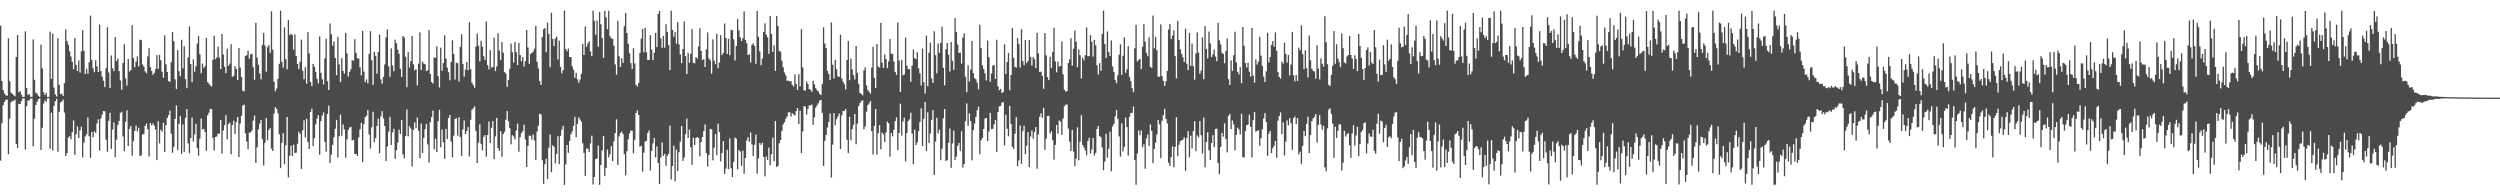 <svg xmlns="http://www.w3.org/2000/svg" width="1920" height="150"><path d="M0 19.729h1v103.622H0zM1 62.224h1v32.446H1zM2 69.176h1v11.559H2zM3 71.783h1v6.526H3zM4 73.163h1v3.437H4zM5 73.561h1v2.995H5zM6 29.457h1v88.997H6zM7 62.357h1v28.697H7zM8 71.096h1v7.474H8zM9 72.125h1v5.492H9zM10 73.082h1v4.367H10zM11 73.935h1v2.559H11zM12 43.741h1v66.953H12zM13 26.896h1v86.812H13zM14 70.800h1v8.995H14zM15 70.059h1v9.910H15zM16 72.832h1v4.697H16zM17 74.428h1v1.149H17zM18 74.414h1v1.235H18zM19 24.077h1v90.807H19zM20 67.632h1v13.985H20zM21 72.785h1v4.490H21zM22 72.316h1v4.815H22zM23 74.349h1v1.304H23zM24 74.353h1v1.204H24zM25 30.238h1v82.102H25zM26 61.263h1v29.915H26zM27 71.074h1v9.554H27zM28 71.868h1v6.348H28zM29 73.500h1v2.841H29zM30 74.447h1v1.060H30zM31 34.302h1v80.794H31zM32 52.553h1v45.565H32zM33 70.862h1v8.728H33zM34 73.015h1v4.109H34zM35 71.485h1v6.687H35zM36 74.426h1v1.112H36zM37 74.432h1v1.044H37zM38 24.335h1v89.889H38zM39 60.462h1v26.052H39zM40 25.707h1v89.865H40zM41 67.302h1v13.935H41zM42 72.555h1v5.185H42zM43 74.129h1v1.801H43zM44 29.374h1v87.159H44zM45 65.207h1v20.601H45zM46 72.329h1v6.368H46zM47 71.940h1v6.029H47zM48 73.709h1v2.799H48zM49 63.902h1v22.558H49zM50 22.494h1v97.354H50zM51 31.614h1v86.013H51zM52 34.332h1v71.351H52zM53 39.334h1v65.329H53zM54 43.408h1v63.593H54zM55 47.387h1v54.137H55zM56 53.108h1v39.433H56zM57 29.167h1v89.730H57zM58 49.752h1v53.347H58zM59 54.596h1v42.476H59zM60 46.425h1v59.549H60zM61 55.763h1v44.401H61zM62 39.412h1v57.935H62zM63 23.251h1v97.671H63zM64 38.957h1v70.673H64zM65 56.874h1v47.936H65zM66 52.789h1v50.326H66zM67 56.579h1v33.584H67zM68 47.837h1v56.789H68zM69 11.996h1v109.179H69zM70 46.102h1v55.219H70zM71 52.432h1v53.004H71zM72 55.425h1v45.382H72zM73 46.245h1v55.861H73zM74 50.948h1v43.872H74zM75 55.299h1v36.364H75zM76 18.899h1v96.736H76zM77 54.581h1v36.458H77zM78 58.808h1v29.149H78zM79 61.931h1v23.321H79zM80 66.863h1v18.593H80zM81 52.397h1v54.951H81zM82 20.872h1v95.724H82zM83 55.646h1v37.130H83zM84 67.598h1v19.024H84zM85 42.622h1v71.762H85zM86 52.429h1v47.086H86zM87 54.655h1v39.373H87zM88 28.447h1v92.264H88zM89 46.913h1v60.405H89zM90 44.936h1v51.137H90zM91 54.626h1v38.236H91zM92 61.812h1v24.932H92zM93 68.926h1v16.922H93zM94 48.356h1v56.424H94zM95 33.967h1v82.150H95zM96 60.208h1v33.335H96zM97 65.714h1v19.001H97zM98 45.353h1v66.772H98zM99 54.895h1v43.949H99zM100 53.771h1v42.921H100zM101 19.324h1v100.236H101zM102 44.515h1v63.951H102zM103 51.577h1v48.964H103zM104 47.321h1v49.070H104zM105 43.321h1v57.596H105zM106 51.049h1v46.990H106zM107 30.505h1v89.295H107zM108 30.849h1v88.429H108zM109 49.561h1v53.760H109zM110 51.093h1v51.678H110zM111 54.788h1v41.857H111zM112 56.223h1v38.722H112zM113 43.371h1v55.909H113zM114 37.017h1v83.184H114zM115 51.560h1v42.951H115zM116 54.458h1v41.746H116zM117 57.450h1v37.310H117zM118 55.973h1v40.553H118zM119 53.117h1v46.330H119zM120 42.351h1v80.580H120zM121 52.805h1v40.319H121zM122 42.155h1v67.975H122zM123 46.214h1v53.478H123zM124 55.070h1v46.120H124zM125 59.654h1v34.537H125zM126 27.049h1v89.633H126zM127 49.403h1v46.631H127zM128 55.295h1v35.224H128zM129 62.205h1v26.282H129zM130 62.909h1v22.091H130zM131 47.794h1v54.855H131zM132 24.684h1v92.668H132zM133 31.640h1v81.159H133zM134 60.966h1v30.278H134zM135 68.384h1v12.597H135zM136 38.460h1v76.818H136zM137 54.732h1v40.552H137zM138 58.513h1v30.678H138zM139 30.577h1v87.579H139zM140 52.534h1v43.076H140zM141 35.579h1v81.020H141zM142 60.826h1v29.673H142zM143 67.716h1v16.025H143zM144 44.071h1v66.062H144zM145 20.275h1v97.452H145zM146 49.268h1v56.838H146zM147 63.087h1v27.219H147zM148 45.622h1v63.198H148zM149 55.050h1v48.273H149zM150 50.851h1v44.228H150zM151 33.443h1v80.272H151zM152 27.764h1v91.780H152zM153 41.666h1v64.904H153zM154 56.284h1v34.680H154zM155 48.753h1v50.743H155zM156 52.230h1v46.665H156zM157 50.647h1v50.741H157zM158 29.101h1v86.698H158zM159 63.023h1v25.545H159zM160 64.290h1v22.294H160zM161 65.566h1v17.971H161zM162 66.500h1v17.319H162zM163 45.987h1v59.902H163zM164 27.380h1v88.281H164zM165 45.440h1v59.701H165zM166 44.150h1v60.639H166zM167 35.802h1v66.823H167zM168 44.200h1v58.442H168zM169 52.969h1v39.088H169zM170 26.095h1v91.796H170zM171 41.896h1v58.366H171zM172 51.209h1v44.836H172zM173 56.197h1v32.222H173zM174 37.484h1v69.485H174zM175 50.562h1v44.651H175zM176 48.864h1v45.259H176zM177 33.935h1v84.566H177zM178 58.995h1v36.886H178zM179 58.140h1v34.533H179zM180 50.813h1v52.010H180zM181 52.931h1v40.892H181zM182 61.420h1v28.468H182zM183 36.916h1v83.702H183zM184 51.926h1v42.931H184zM185 59.114h1v29.756H185zM186 69.650h1v11.404H186zM187 70.209h1v10.147H187zM188 42.980h1v59.441H188zM189 42.374h1v66.370H189zM190 38.783h1v75.805H190zM191 45.103h1v56.750H191zM192 41.810h1v59.927H192zM193 41.235h1v59.007H193zM194 51.624h1v41.071H194zM195 61.169h1v27.509H195zM196 17.575h1v107.487H196zM197 44.165h1v68.939H197zM198 49.826h1v49.446H198zM199 56.462h1v38.396H199zM200 60.952h1v31.129H200zM201 34.439h1v72.514H201zM202 25.272h1v101.820H202zM203 34.962h1v74.750H203zM204 55.021h1v35.671H204zM205 36.262h1v71.533H205zM206 34.655h1v65.222H206zM207 40.625h1v57.674H207zM208 8.671h1v105.567H208zM209 38.027h1v77.951H209zM210 62.767h1v24.488H210zM211 70.071h1v12.202H211zM212 67.927h1v15.796H212zM213 60.508h1v26.456H213zM214 49.005h1v54.183H214zM215 8.175h1v120.954H215zM216 47.529h1v62.206H216zM217 51.987h1v50.278H217zM218 21.110h1v104.987H218zM219 45.433h1v66.156H219zM220 53.237h1v36.575H220zM221 15.349h1v120.870H221zM222 26.943h1v92.696H222zM223 25.887h1v85.965H223zM224 26.923h1v92.773H224zM225 38.137h1v73.002H225zM226 26.409h1v91.095H226zM227 42.990h1v74.244H227zM228 49.112h1v61.261H228zM229 53.094h1v48.091H229zM230 47.428h1v55.346H230zM231 30.398h1v99.402H231zM232 54.444h1v45.617H232zM233 60.874h1v31.535H233zM234 51.647h1v53.880H234zM235 64.246h1v27.007H235zM236 24.663h1v84.324H236zM237 41.032h1v73.344H237zM238 62.951h1v23.068H238zM239 66.129h1v17.362H239zM240 49.040h1v63.152H240zM241 51.192h1v54.958H241zM242 55.123h1v40.441H242zM243 60.507h1v30.562H243zM244 64.073h1v24.428H244zM245 27.962h1v90.812H245zM246 55.927h1v37.144H246zM247 60.943h1v27.843H247zM248 64.711h1v21.656H248zM249 44.832h1v64.059H249zM250 29.680h1v86.764H250zM251 62.361h1v25.090H251zM252 69.140h1v11.973H252zM253 18.026h1v107.127H253zM254 26.332h1v92.416H254zM255 34.997h1v76.189H255zM256 31.801h1v73.601H256zM257 44.519h1v54.373H257zM258 57.723h1v34.319H258zM259 28.254h1v92.660H259zM260 49.467h1v55.174H260zM261 63.040h1v25.040H261zM262 44.721h1v59.586H262zM263 54.547h1v41.016H263zM264 56.683h1v42.696H264zM265 25.215h1v95.926H265zM266 40.983h1v66.074H266zM267 58.760h1v41.003H267zM268 55.203h1v42.701H268zM269 53.069h1v44.354H269zM270 46.100h1v61.845H270zM271 46.711h1v60.581H271zM272 30.113h1v88.099H272zM273 40.615h1v77.621H273zM274 44.870h1v74.873H274zM275 44.830h1v60.783H275zM276 51.685h1v47.676H276zM277 57.784h1v36.560H277zM278 23.718h1v100.758H278zM279 55.008h1v40.338H279zM280 63.070h1v26.941H280zM281 60.986h1v27.954H281zM282 64.060h1v20.451H282zM283 41.394h1v61.922H283zM284 23.921h1v90.117H284zM285 46.327h1v51.485H285zM286 65.153h1v20.672H286zM287 39.821h1v69.439H287zM288 42.906h1v63.116H288zM289 56.596h1v40.181H289zM290 39.931h1v51.197H290zM291 26.575h1v91.173H291zM292 60.979h1v28.390H292zM293 64.204h1v21.157H293zM294 59.088h1v31.760H294zM295 49.442h1v47.293H295zM296 28.636h1v95.043H296zM297 22.505h1v90.031H297zM298 51.016h1v50.036H298zM299 59.007h1v30.757H299zM300 37.105h1v74.264H300zM301 50.253h1v51.361H301zM302 54.702h1v44.176H302zM303 30.426h1v91.562H303zM304 33.280h1v82.028H304zM305 38.158h1v71.357H305zM306 41.436h1v58.048H306zM307 52.828h1v50.073H307zM308 59.148h1v32.930H308zM309 27.664h1v90.917H309zM310 28.915h1v92.687H310zM311 43.560h1v61.003H311zM312 67.035h1v17.048H312zM313 40.045h1v64.673H313zM314 51.799h1v45.174H314zM315 46.894h1v51.840H315zM316 27.723h1v100.127H316zM317 49.374h1v50.479H317zM318 54.054h1v40.019H318zM319 53.103h1v45.306H319zM320 65.607h1v24.635H320zM321 48.808h1v51.704H321zM322 24.850h1v96.576H322zM323 53.830h1v41.104H323zM324 47.245h1v70.328H324zM325 48.870h1v57.071H325zM326 49.375h1v49.875H326zM327 54.649h1v40.389H327zM328 53.892h1v57.044H328zM329 23.113h1v101.790H329zM330 56.818h1v37.019H330zM331 62.987h1v26.959H331zM332 64.125h1v20.831H332zM333 44.084h1v70.677H333zM334 44.447h1v62.125H334zM335 35.568h1v81.129H335zM336 58.522h1v34.489H336zM337 67.183h1v17.122H337zM338 36.620h1v76.519H338zM339 54.316h1v45.215H339zM340 48.457h1v60.734H340zM341 26.959h1v94.991H341zM342 45.065h1v53.832H342zM343 51.924h1v54.973H343zM344 55.418h1v35.217H344zM345 61.718h1v26.545H345zM346 47.654h1v61.070H346zM347 30.979h1v89.903H347zM348 41.427h1v62.775H348zM349 61.073h1v30.265H349zM350 48.159h1v42.633H350zM351 48.544h1v55.773H351zM352 62.532h1v27.507H352zM353 35.928h1v69.397H353zM354 26.260h1v93.475H354zM355 49.086h1v50.320H355zM356 58.815h1v33.679H356zM357 53.515h1v49.408H357zM358 47.742h1v52.951H358zM359 53.927h1v43.659H359zM360 17.046h1v103.188H360zM361 53.169h1v38.845H361zM362 63.496h1v20.797H362zM363 65.392h1v17.770H363zM364 67.399h1v14.330H364zM365 35.916h1v64.575H365zM366 25.692h1v99.550H366zM367 35.072h1v74.529H367zM368 47.144h1v48.340H368zM369 31.277h1v79.176H369zM370 35.866h1v79.648H370zM371 43.174h1v61.866H371zM372 46.107h1v57.605H372zM373 16.455h1v103.913H373zM374 50.001h1v53.664H374zM375 53.274h1v40.026H375zM376 38.507h1v71.336H376zM377 51.814h1v46.273H377zM378 51.494h1v41.478H378zM379 28.923h1v93.356H379zM380 54.642h1v50.101H380zM381 51.063h1v39.482H381zM382 25.482h1v88.238H382zM383 38.814h1v77.089H383zM384 46.163h1v54.665H384zM385 32.295h1v88.201H385zM386 40.467h1v62.492H386zM387 55.362h1v45.801H387zM388 56.541h1v35.371H388zM389 66.703h1v18.610H389zM390 61.384h1v31.761H390zM391 52.829h1v45.558H391zM392 33.444h1v77.384H392zM393 40.125h1v63.640H393zM394 48.094h1v56.748H394zM395 32.301h1v74.755H395zM396 40.109h1v60.105H396zM397 49.985h1v44.988H397zM398 33.068h1v83.453H398zM399 42.312h1v63.087H399zM400 47.123h1v55.054H400zM401 43.849h1v56.897H401zM402 51.140h1v44.548H402zM403 46.986h1v60.105H403zM404 23.017h1v105.291H404zM405 36.476h1v75.630H405zM406 48.948h1v55.237H406zM407 41.302h1v62.995H407zM408 40.716h1v66.606H408zM409 39.529h1v63.695H409zM410 37.374h1v70.531H410zM411 19.823h1v102.940H411zM412 47.463h1v53.582H412zM413 52.598h1v44.023H413zM414 62.307h1v25.083H414zM415 65.281h1v22.646H415zM416 28.491h1v94.578H416zM417 22.471h1v118.679H417zM418 21.584h1v104.593H418zM419 40.087h1v81.860H419zM420 17.401h1v120.139H420zM421 26.053h1v87.419H421zM422 51.641h1v51.650H422zM423 9.813h1v122.440H423zM424 29.928h1v81.627H424zM425 35.384h1v77.358H425zM426 29.585h1v95.883H426zM427 28.169h1v90.007H427zM428 45.684h1v58.971H428zM429 31.174h1v94.843H429zM430 51.346h1v53.011H430zM431 56.342h1v43.174H431zM432 53.936h1v42.626H432zM433 8.092h1v133.959H433zM434 37.577h1v88.724H434zM435 39.429h1v71.856H435zM436 37.392h1v80.013H436zM437 43.823h1v64.549H437zM438 43.835h1v59.390H438zM439 51.002h1v49.914H439zM440 53.573h1v43.120H440zM441 59.728h1v29.965H441zM442 55.869h1v49.519H442zM443 60.956h1v34.197H443zM444 63.611h1v26.574H444zM445 61.069h1v30.729H445zM446 56.631h1v36.852H446zM447 33.821h1v76.134H447zM448 42.242h1v75.123H448zM449 20.334h1v114.735H449zM450 35.942h1v78.152H450zM451 33.347h1v80.852H451zM452 31.622h1v85.141H452zM453 39.568h1v70.529H453zM454 43.149h1v60.987H454zM455 8.187h1v133.485H455zM456 15.980h1v119.946H456zM457 26.726h1v95.433H457zM458 15.838h1v105.916H458zM459 35.899h1v75.889H459zM460 9.143h1v132.759H460zM461 18.611h1v108.040H461zM462 29.250h1v86.191H462zM463 44.450h1v59.988H463zM464 8.408h1v126.839H464zM465 13.326h1v115.746H465zM466 22.488h1v92.379H466zM467 8.317h1v112.585H467zM468 27.805h1v90.624H468zM469 29.439h1v82.842H469zM470 29.815h1v93.885H470zM471 35.139h1v73.387H471zM472 49.530h1v52.699H472zM473 57.363h1v34.350H473zM474 16.015h1v110.642H474zM475 43.232h1v61.503H475zM476 51.421h1v50.733H476zM477 44.687h1v56.344H477zM478 48.355h1v54.492H478zM479 20.048h1v98.445H479zM480 10.026h1v124.666H480zM481 25.291h1v90.873H481zM482 33.632h1v73.441H482zM483 40.900h1v61.546H483zM484 48.477h1v51.845H484zM485 52.940h1v47.449H485zM486 37.035h1v80.679H486zM487 48.710h1v58.654H487zM488 65.156h1v21.683H488zM489 66.512h1v18.261H489zM490 63.752h1v24.543H490zM491 40.582h1v72.104H491zM492 29.660h1v82.311H492zM493 22.190h1v109.675H493zM494 40.124h1v77.142H494zM495 21.442h1v87.258H495zM496 40.136h1v67.960H496zM497 46.069h1v56.066H497zM498 46.038h1v54.117H498zM499 26.968h1v103.978H499zM500 38.170h1v77.767H500zM501 46.190h1v63.955H501zM502 40.447h1v65.553H502zM503 25.260h1v95.551H503zM504 36.161h1v76.256H504zM505 10.715h1v114.449H505zM506 8.263h1v133.167H506zM507 29.423h1v91.560H507zM508 36.780h1v72.564H508zM509 27.592h1v92.134H509zM510 36.592h1v81.649H510zM511 18.661h1v108.737H511zM512 24.540h1v95.041H512zM513 34.562h1v83.568H513zM514 53.862h1v42.625H514zM515 8.184h1v129.656H515zM516 23.021h1v104.429H516zM517 28.145h1v83.699H517zM518 24.624h1v114.519H518zM519 33.542h1v81.348H519zM520 16.974h1v114.338H520zM521 34.094h1v82.782H521zM522 41.707h1v67.215H522zM523 48.502h1v48.212H523zM524 37.707h1v85.908H524zM525 16.459h1v104.530H525zM526 43.119h1v59.988H526zM527 56.869h1v34.243H527zM528 40.546h1v65.455H528zM529 48.158h1v51.407H529zM530 41.347h1v71.735H530zM531 22.394h1v104.218H531zM532 48.350h1v57.380H532zM533 48.650h1v62.685H533zM534 43.835h1v62.141H534zM535 44.949h1v60.267H535zM536 35.635h1v70.229H536zM537 21.693h1v98.416H537zM538 39.107h1v70.054H538zM539 46.047h1v59.162H539zM540 45.394h1v55.305H540zM541 51.499h1v44.080H541zM542 37.880h1v79.730H542zM543 24.956h1v102.957H543zM544 44.964h1v74.070H544zM545 46.264h1v52.746H545zM546 56.552h1v42.717H546zM547 30.283h1v92.831H547zM548 46.629h1v66.728H548zM549 49.290h1v53.677H549zM550 25.932h1v93.218H550zM551 52.431h1v42.486H551zM552 48.037h1v53.353H552zM553 27.025h1v96.947H553zM554 42.309h1v75.348H554zM555 40.608h1v67.780H555zM556 18.025h1v115.528H556zM557 29.140h1v100.405H557zM558 41.516h1v73.519H558zM559 29.850h1v99.981H559zM560 42.383h1v63.921H560zM561 22.886h1v106.268H561zM562 23.208h1v112.862H562zM563 30.205h1v94.057H563zM564 46.481h1v59.091H564zM565 35.346h1v71.276H565zM566 14.481h1v115.565H566zM567 23.339h1v91.943H567zM568 28.567h1v87.823H568zM569 31.582h1v95.729H569zM570 29.380h1v86.372H570zM571 8.741h1v124.640H571zM572 30.606h1v90.690H572zM573 33.182h1v74.729H573zM574 42.200h1v63.113H574zM575 41.742h1v67.153H575zM576 48.017h1v53.751H576zM577 34.423h1v76.479H577zM578 33.294h1v86.523H578zM579 35.343h1v75.854H579zM580 48.990h1v54.379H580zM581 8.322h1v125.039H581zM582 28.255h1v93.424H582zM583 39.461h1v70.306H583zM584 50.074h1v61.188H584zM585 44.952h1v64.706H585zM586 24.562h1v96.021H586zM587 17.921h1v117.538H587zM588 26.734h1v93.436H588zM589 28.682h1v94.120H589zM590 41.320h1v72.015H590zM591 12.319h1v114.688H591zM592 25.992h1v92.467H592zM593 39.887h1v65.801H593zM594 34.781h1v89.088H594zM595 54.459h1v38.398H595zM596 12.332h1v115.881H596zM597 20.090h1v107.354H597zM598 39.166h1v70.870H598zM599 39.741h1v67.806H599zM600 46.663h1v53.856H600zM601 51.638h1v43.887H601zM602 55.638h1v38.307H602zM603 57.875h1v33.327H603zM604 62.029h1v27.496H604zM605 61.948h1v24.353H605zM606 62.544h1v23.581H606zM607 62.230h1v27.248H607zM608 65.234h1v21.751H608zM609 66.536h1v21.297H609zM610 57.134h1v31.620H610zM611 64.475h1v20.826H611zM612 69.000h1v13.946H612zM613 56.906h1v38.297H613zM614 66.345h1v18.656H614zM615 22.395h1v95.140H615zM616 51.744h1v49.190H616zM617 69.348h1v12.201H617zM618 69.528h1v12.315H618zM619 62.554h1v25.454H619zM620 64.460h1v19.318H620zM621 68.428h1v12.498H621zM622 69.038h1v11.889H622zM623 70.550h1v9.752H623zM624 62.047h1v33.850H624zM625 64.785h1v25.364H625zM626 67.626h1v15.183H626zM627 69.256h1v11.751H627zM628 70.179h1v9.108H628zM629 72.029h1v5.263H629zM630 73.076h1v3.683H630zM631 64.597h1v22.076H631zM632 20.954h1v106.460H632zM633 33.496h1v74.633H633zM634 36.908h1v66.772H634zM635 54.422h1v43.489H635zM636 56.819h1v36.768H636zM637 61.467h1v25.654H637zM638 17.249h1v119.090H638zM639 49.687h1v61.417H639zM640 60.314h1v26.629H640zM641 45.928h1v50.202H641zM642 53.139h1v38.392H642zM643 58.681h1v30.873H643zM644 58.959h1v28.295H644zM645 26.684h1v87.788H645zM646 60.299h1v28.302H646zM647 62.783h1v22.497H647zM648 64.722h1v20.489H648zM649 68.781h1v14.973H649zM650 46.011h1v61.370H650zM651 31.389h1v86.285H651zM652 61.614h1v28.052H652zM653 45.030h1v62.686H653zM654 53.265h1v45.943H654zM655 57.800h1v38.061H655zM656 61.021h1v26.490H656zM657 35.331h1v75.440H657zM658 55.962h1v38.988H658zM659 64.486h1v16.855H659zM660 71.432h1v7.749H660zM661 72.154h1v5.591H661zM662 73.232h1v3.707H662zM663 54.087h1v45.307H663zM664 51.813h1v45.371H664zM665 65.653h1v20.127H665zM666 69.060h1v11.663H666zM667 70.562h1v8.916H667zM668 71.869h1v5.686H668zM669 51.976h1v48.706H669zM670 35.994h1v82.733H670zM671 59.728h1v36.977H671zM672 67.597h1v16.188H672zM673 33.845h1v85.061H673zM674 51.112h1v51.231H674zM675 51.936h1v44.242H675zM676 17.546h1v97.140H676zM677 48.107h1v53.602H677zM678 52.155h1v51.050H678zM679 41.844h1v67.204H679zM680 45.428h1v56.336H680zM681 52.398h1v40.989H681zM682 47.143h1v47.554H682zM683 29.959h1v90.351H683zM684 41.148h1v61.020H684zM685 41.436h1v63.313H685zM686 47.255h1v52.511H686zM687 55.180h1v37.849H687zM688 57.565h1v32.524H688zM689 17.296h1v98.003H689zM690 46.597h1v55.493H690zM691 70.642h1v8.901H691zM692 45.967h1v58.135H692zM693 57.852h1v35.413H693zM694 57.231h1v33.241H694zM695 28.853h1v95.103H695zM696 50.394h1v51.746H696zM697 53.096h1v39.974H697zM698 53.200h1v38.556H698zM699 62.813h1v23.788H699zM700 50.412h1v52.141H700zM701 37.968h1v88.137H701zM702 44.682h1v54.915H702zM703 45.455h1v65.936H703zM704 40.142h1v69.250H704zM705 52.453h1v48.335H705zM706 56.320h1v37.323H706zM707 65.614h1v17.568H707zM708 37.368h1v74.894H708zM709 63.133h1v27.933H709zM710 71.858h1v6.444H710zM711 27.403h1v88.579H711zM712 66.203h1v20.083H712zM713 40.490h1v69.390H713zM714 32.778h1v69.757H714zM715 60.173h1v31.853H715zM716 63.627h1v20.937H716zM717 24.013h1v110.396H717zM718 42.409h1v66.239H718zM719 56.247h1v34.163H719zM720 33.469h1v69.047H720zM721 40.545h1v59.056H721zM722 32.991h1v90.043H722zM723 20.491h1v93.734H723zM724 52.050h1v38.834H724zM725 65.531h1v18.245H725zM726 37.778h1v85.837H726zM727 32.975h1v90.073H727zM728 42.101h1v67.496H728zM729 54.862h1v43.877H729zM730 32.314h1v96.621H730zM731 46.754h1v63.426H731zM732 53.663h1v46.633H732zM733 13.877h1v109.110H733zM734 24.463h1v95.778H734zM735 34.195h1v77.900H735zM736 40.680h1v69.166H736zM737 40.410h1v75.580H737zM738 48.834h1v51.970H738zM739 28.834h1v99.763H739zM740 25.618h1v100.311H740zM741 58.952h1v34.068H741zM742 70.810h1v8.620H742zM743 50.197h1v46.546H743zM744 62.566h1v24.543H744zM745 53.409h1v39.532H745zM746 31.450h1v91.744H746zM747 56.086h1v43.960H747zM748 60.046h1v34.859H748zM749 60.895h1v28.934H749zM750 63.419h1v21.206H750zM751 68.626h1v13.332H751zM752 18.920h1v99.481H752zM753 36.974h1v70.815H753zM754 50.185h1v55.802H754zM755 52.995h1v46.016H755zM756 56.374h1v34.699H756zM757 61.782h1v28.753H757zM758 31.171h1v77.175H758zM759 43.983h1v57.035H759zM760 62.813h1v23.851H760zM761 56.464h1v42.724H761zM762 50.271h1v48.665H762zM763 50.019h1v45.451H763zM764 60.555h1v31.560H764zM765 30.523h1v86.136H765zM766 66.293h1v19.741H766zM767 69.271h1v12.386H767zM768 68.248h1v13.088H768zM769 71.469h1v7.344H769zM770 70.624h1v7.878H770zM771 34.039h1v77.629H771zM772 56.902h1v31.276H772zM773 47.598h1v51.199H773zM774 40.681h1v64.028H774zM775 69.252h1v12.069H775zM776 57.584h1v37.666H776zM777 21.582h1v91.103H777zM778 44.412h1v69.843H778zM779 51.371h1v51.353H779zM780 51.968h1v38.005H780zM781 29.259h1v98.263H781zM782 33.740h1v89.498H782zM783 51.855h1v44.526H783zM784 22.436h1v103.427H784zM785 46.885h1v53.876H785zM786 50.096h1v46.528H786zM787 30.700h1v87.784H787zM788 48.482h1v63.383H788zM789 46.818h1v54.675H789zM790 30.801h1v97.557H790zM791 43.617h1v61.268H791zM792 50.444h1v49.815H792zM793 43.923h1v62.568H793zM794 45.536h1v55.941H794zM795 52.229h1v45.366H795zM796 25.253h1v104.317H796zM797 41.035h1v62.276H797zM798 55.250h1v34.403H798zM799 55.039h1v31.970H799zM800 58.282h1v32.227H800zM801 68.181h1v14.614H801zM802 25.376h1v89.668H802zM803 42.501h1v64.052H803zM804 59.259h1v29.783H804zM805 61.561h1v27.305H805zM806 43.597h1v58.972H806zM807 52.144h1v48.700H807zM808 39.996h1v67.661H808zM809 21.245h1v101.400H809zM810 47.141h1v64.112H810zM811 55.475h1v40.499H811zM812 47.301h1v55.431H812zM813 51.095h1v41.490H813zM814 50.712h1v42.723H814zM815 31.900h1v71.752H815zM816 57.078h1v34.003H816zM817 69.082h1v12.534H817zM818 70.344h1v9.965H818zM819 69.924h1v10.336H819zM820 48.417h1v50.270H820zM821 45.579h1v63.243H821zM822 29.320h1v86.664H822zM823 50.354h1v49.312H823zM824 37.435h1v78.888H824zM825 23.465h1v104.129H825zM826 32.101h1v89.687H826zM827 51.536h1v46.239H827zM828 37.943h1v85.159H828zM829 42.373h1v66.517H829zM830 60.138h1v28.306H830zM831 44.313h1v66.977H831zM832 46.388h1v66.793H832zM833 42.428h1v73.107H833zM834 20.990h1v98.246H834zM835 43.211h1v65.122H835zM836 43.061h1v62.710H836zM837 27.027h1v90.918H837zM838 32.127h1v82.704H838zM839 43.541h1v62.461H839zM840 30.619h1v88.850H840zM841 34.696h1v82.776H841zM842 50.107h1v48.961H842zM843 57.204h1v39.579H843zM844 48.474h1v55.970H844zM845 54.390h1v50.976H845zM846 26.036h1v87.209H846zM847 8.187h1v122.596H847zM848 33.852h1v90.268H848zM849 44.520h1v58.233H849zM850 24.156h1v96.885H850zM851 39.863h1v74.437H851zM852 42.985h1v58.195H852zM853 31.003h1v100.507H853zM854 50.979h1v46.100H854zM855 55.265h1v39.873H855zM856 61.438h1v27.951H856zM857 63.884h1v20.694H857zM858 57.736h1v33.612H858zM859 41.990h1v62.752H859zM860 34.008h1v86.296H860zM861 57.504h1v37.229H861zM862 42.791h1v73.545H862zM863 28.684h1v84.038H863zM864 55.863h1v34.483H864zM865 53.262h1v44.354H865zM866 35.465h1v84.044H866zM867 59.023h1v30.676H867zM868 62.287h1v24.547H868zM869 67.672h1v19.034H869zM870 70.810h1v11.009H870zM871 37.127h1v85.735H871zM872 19.119h1v122.744H872zM873 47.282h1v70.596H873zM874 45.933h1v54.375H874zM875 45.251h1v58.538H875zM876 53.091h1v47.080H876zM877 35.886h1v77.251H877zM878 18.460h1v92.406H878zM879 31.944h1v97.668H879zM880 40.556h1v65.720H880zM881 43.219h1v60.022H881zM882 28.607h1v83.435H882zM883 51.370h1v44.296H883zM884 52.132h1v48.301H884zM885 11.908h1v113.365H885zM886 37.108h1v77.282H886zM887 28.325h1v81.242H887zM888 38.661h1v64.725H888zM889 58.934h1v33.184H889zM890 58.891h1v36.651H890zM891 18.721h1v102.790H891zM892 58.432h1v34.323H892zM893 62.174h1v26.271H893zM894 65.904h1v17.709H894zM895 62.402h1v29.004H895zM896 54.491h1v40.300H896zM897 22.697h1v102.243H897zM898 18.321h1v109.133H898zM899 30.054h1v90.560H899zM900 27.313h1v84.999H900zM901 23.353h1v105.101H901zM902 43.091h1v69.697H902zM903 60.247h1v29.761H903zM904 15.956h1v104.070H904zM905 30.624h1v80.624H905zM906 37.814h1v70.592H906zM907 41.330h1v66.531H907zM908 43.922h1v63.266H908zM909 47.602h1v57.861H909zM910 21.996h1v109.194H910zM911 48.933h1v57.054H911zM912 53.822h1v46.912H912zM913 25.325h1v95.435H913zM914 50.578h1v53.620H914zM915 33.429h1v80.626H915zM916 50.845h1v49.821H916zM917 61.245h1v31.800H917zM918 40.937h1v75.118H918zM919 24.858h1v79.177H919zM920 40.365h1v65.157H920zM921 56.706h1v36.238H921zM922 54.155h1v49.669H922zM923 28.677h1v89.231H923zM924 60.774h1v29.465H924zM925 20.001h1v108.432H925zM926 37.648h1v71.360H926zM927 44.894h1v56.711H927zM928 24.195h1v91.212H928zM929 33.260h1v89.527H929zM930 43.851h1v65.992H930zM931 41.770h1v62.135H931zM932 38.025h1v75.053H932zM933 43.453h1v55.586H933zM934 47.024h1v51.742H934zM935 17.514h1v107.656H935zM936 30.903h1v102.891H936zM937 34.106h1v78.802H937zM938 40.539h1v61.527H938zM939 41.401h1v63.511H939zM940 48.628h1v46.106H940zM941 39.151h1v67.657H941zM942 29.565h1v87.411H942zM943 60.794h1v28.226H943zM944 65.267h1v22.221H944zM945 46.375h1v52.729H945zM946 54.393h1v38.139H946zM947 42.469h1v53.063H947zM948 24.370h1v91.141H948zM949 47.944h1v55.740H949zM950 55.218h1v42.819H950zM951 57.172h1v42.222H951zM952 51.489h1v51.719H952zM953 63.846h1v23.572H953zM954 20.777h1v99.877H954zM955 35.200h1v85.828H955zM956 48.450h1v52.125H956zM957 51.794h1v44.328H957zM958 48.186h1v47.531H958zM959 55.003h1v33.074H959zM960 58.782h1v38.618H960zM961 21.452h1v99.465H961zM962 58.131h1v34.138H962zM963 63.465h1v22.586H963zM964 45.610h1v55.528H964zM965 49.556h1v50.987H965zM966 47.250h1v52.668H966zM967 28.194h1v83.782H967zM968 42.742h1v63.394H968zM969 50.547h1v48.777H969zM970 58.812h1v32.229H970zM971 62.929h1v23.865H971zM972 54.837h1v38.908H972zM973 25.281h1v94.473H973zM974 47.870h1v54.857H974zM975 43.838h1v56.774H975zM976 34.516h1v83.017H976zM977 31.509h1v82.326H977zM978 35.865h1v76.190H978zM979 24.922h1v83.310H979zM980 38.960h1v82.117H980zM981 55.330h1v37.308H981zM982 59.108h1v29.924H982zM983 60.425h1v25.914H983zM984 47.355h1v55.565H984zM985 48.781h1v45.211H985zM986 32.709h1v86.727H986zM987 41.406h1v67.353H987zM988 48.069h1v44.436H988zM989 42.200h1v54.159H989zM990 57.935h1v32.804H990zM991 49.594h1v45.053H991zM992 24.488h1v90.682H992zM993 57.786h1v32.966H993zM994 62.480h1v26.945H994zM995 57.658h1v37.687H995zM996 62.238h1v28.382H996zM997 36.551h1v81.986H997zM998 38.666h1v77.847H998zM999 19.466h1v106.580H999zM1000 41.601h1v70.399H1000zM1001 53.066h1v47.481H1001zM1002 38.631h1v65.957H1002zM1003 52.350h1v42.775H1003zM1004 59.420h1v30.104H1004zM1005 27.263h1v90.345H1005zM1006 46.208h1v57.594H1006zM1007 52.923h1v40.150H1007zM1008 54.350h1v36.662H1008zM1009 54.906h1v34.860H1009zM1010 60.388h1v27.106H1010zM1011 34.776h1v74.815H1011zM1012 52.710h1v43.260H1012zM1013 60.963h1v27.400H1013zM1014 44.815h1v50.793H1014zM1015 48.954h1v50.607H1015zM1016 51.158h1v45.503H1016zM1017 12.509h1v115.988H1017zM1018 32.387h1v99.200H1018zM1019 49.283h1v49.306H1019zM1020 65.080h1v19.101H1020zM1021 65.968h1v17.184H1021zM1022 57.500h1v29.953H1022zM1023 50.550h1v44.359H1023zM1024 23.874h1v97.379H1024zM1025 48.927h1v48.444H1025zM1026 34.017h1v71.905H1026zM1027 45.048h1v55.438H1027zM1028 47.694h1v47.843H1028zM1029 51.577h1v43.876H1029zM1030 25.733h1v105.189H1030zM1031 37.041h1v87.958H1031zM1032 47.945h1v52.533H1032zM1033 48.725h1v56.251H1033zM1034 43.328h1v59.771H1034zM1035 42.289h1v59.990H1035zM1036 27.584h1v83.874H1036zM1037 42.136h1v79.109H1037zM1038 44.959h1v57.533H1038zM1039 52.891h1v43.213H1039zM1040 42.517h1v69.265H1040zM1041 45.423h1v58.590H1041zM1042 54.633h1v42.676H1042zM1043 26.054h1v93.924H1043zM1044 35.285h1v75.433H1044zM1045 44.426h1v56.920H1045zM1046 52.960h1v46.840H1046zM1047 61.340h1v33.319H1047zM1048 52.319h1v41.644H1048zM1049 38.433h1v79.356H1049zM1050 36.380h1v73.856H1050zM1051 50.284h1v52.163H1051zM1052 39.885h1v64.903H1052zM1053 48.087h1v57.075H1053zM1054 49.168h1v50.408H1054zM1055 23.037h1v92.827H1055zM1056 36.346h1v81.642H1056zM1057 56.638h1v38.335H1057zM1058 62.694h1v24.671H1058zM1059 45.767h1v56.927H1059zM1060 57.748h1v34.854H1060zM1061 57.509h1v35.948H1061zM1062 34.672h1v74.657H1062zM1063 49.490h1v48.876H1063zM1064 55.226h1v40.650H1064zM1065 30.467h1v82.459H1065zM1066 46.590h1v58.981H1066zM1067 45.198h1v59.351H1067zM1068 34.098h1v72.027H1068zM1069 51.435h1v43.752H1069zM1070 59.278h1v30.337H1070zM1071 60.836h1v25.663H1071zM1072 64.402h1v21.767H1072zM1073 46.764h1v58.698H1073zM1074 21.243h1v102.468H1074zM1075 33.245h1v75.858H1075zM1076 36.372h1v70.220H1076zM1077 35.864h1v93.294H1077zM1078 20.473h1v107.324H1078zM1079 34.679h1v88.627H1079zM1080 26.791h1v93.642H1080zM1081 10.841h1v115.019H1081zM1082 41.011h1v72.054H1082zM1083 49.140h1v53.795H1083zM1084 36.315h1v83.027H1084zM1085 43.314h1v56.470H1085zM1086 31.219h1v93.239H1086zM1087 19.839h1v109.150H1087zM1088 46.822h1v58.906H1088zM1089 56.468h1v45.047H1089zM1090 40.082h1v65.056H1090zM1091 43.214h1v62.291H1091zM1092 42.917h1v63.391H1092zM1093 27.608h1v88.437H1093zM1094 29.774h1v92.892H1094zM1095 45.840h1v62.074H1095zM1096 46.445h1v47.076H1096zM1097 51.712h1v48.013H1097zM1098 15.655h1v92.642H1098zM1099 39.646h1v76.328H1099zM1100 26.046h1v102.707H1100zM1101 46.110h1v57.469H1101zM1102 50.061h1v43.955H1102zM1103 15.598h1v115.456H1103zM1104 45.014h1v63.620H1104zM1105 49.721h1v45.950H1105zM1106 27.754h1v100.802H1106zM1107 29.427h1v83.059H1107zM1108 31.126h1v76.071H1108zM1109 17.754h1v110.591H1109zM1110 35.371h1v79.498H1110zM1111 8.146h1v116.954H1111zM1112 28.776h1v87.701H1112zM1113 38.582h1v69.320H1113zM1114 38.856h1v74.645H1114zM1115 10.554h1v113.639H1115zM1116 39.141h1v86.752H1116zM1117 48.833h1v54.354H1117zM1118 46.593h1v55.754H1118zM1119 46.277h1v54.308H1119zM1120 43.931h1v60.288H1120zM1121 19.988h1v116.729H1121zM1122 43.285h1v64.005H1122zM1123 48.346h1v49.719H1123zM1124 22.640h1v97.082H1124zM1125 17.469h1v109.321H1125zM1126 42.868h1v72.485H1126zM1127 57.602h1v35.385H1127zM1128 48.753h1v60.061H1128zM1129 56.986h1v38.441H1129zM1130 54.771h1v44.529H1130zM1131 9.952h1v120.517H1131zM1132 36.800h1v76.971H1132zM1133 45.075h1v67.153H1133zM1134 29.462h1v83.076H1134zM1135 38.920h1v75.717H1135zM1136 20.845h1v98.252H1136zM1137 24.791h1v88.305H1137zM1138 13.469h1v122.723H1138zM1139 26.934h1v101.356H1139zM1140 29.330h1v89.724H1140zM1141 27.728h1v99.695H1141zM1142 30.732h1v77.240H1142zM1143 13.688h1v127.887H1143zM1144 13.772h1v112.130H1144zM1145 43.580h1v64.094H1145zM1146 32.952h1v88.859H1146zM1147 8.693h1v122.468H1147zM1148 33.136h1v90.652H1148zM1149 32.103h1v85.368H1149zM1150 27.274h1v88.165H1150zM1151 39.441h1v76.541H1151zM1152 8.312h1v126.509H1152zM1153 18.116h1v108.128H1153zM1154 43.459h1v63.667H1154zM1155 46.373h1v58.659H1155zM1156 42.247h1v66.146H1156zM1157 42.292h1v68.312H1157zM1158 48.183h1v68.041H1158zM1159 35.390h1v73.184H1159zM1160 49.558h1v55.183H1160zM1161 46.446h1v50.596H1161zM1162 56.363h1v42.135H1162zM1163 21.483h1v111.115H1163zM1164 35.694h1v72.748H1164zM1165 42.635h1v57.199H1165zM1166 43.212h1v63.076H1166zM1167 46.434h1v54.897H1167zM1168 44.685h1v56.905H1168zM1169 20.797h1v95.475H1169zM1170 51.593h1v49.509H1170zM1171 58.984h1v34.026H1171zM1172 57.993h1v34.427H1172zM1173 57.544h1v32.833H1173zM1174 36.076h1v80.501H1174zM1175 20.394h1v111.280H1175zM1176 11.760h1v106.369H1176zM1177 32.993h1v83.647H1177zM1178 36.526h1v74.753H1178zM1179 40.615h1v64.497H1179zM1180 43.305h1v57.069H1180zM1181 47.473h1v61.162H1181zM1182 23.959h1v99.628H1182zM1183 46.501h1v57.128H1183zM1184 50.408h1v51.553H1184zM1185 33.094h1v88.440H1185zM1186 33.360h1v75.076H1186zM1187 35.289h1v81.803H1187zM1188 13.175h1v112.254H1188zM1189 19.369h1v122.283H1189zM1190 25.271h1v90.180H1190zM1191 23.780h1v96.038H1191zM1192 33.063h1v75.618H1192zM1193 22.586h1v93.951H1193zM1194 30.931h1v93.745H1194zM1195 36.767h1v73.307H1195zM1196 26.378h1v82.102H1196zM1197 36.783h1v75.454H1197zM1198 12.526h1v126.303H1198zM1199 40.686h1v70.403H1199zM1200 38.346h1v73.905H1200zM1201 15.321h1v100.460H1201zM1202 36.936h1v74.562H1202zM1203 10.992h1v125.208H1203zM1204 33.872h1v77.473H1204zM1205 43.088h1v60.022H1205zM1206 45.163h1v57.072H1206zM1207 13.265h1v120.691H1207zM1208 24.470h1v95.339H1208zM1209 41.822h1v61.859H1209zM1210 43.808h1v58.482H1210zM1211 45.224h1v54.584H1211zM1212 31.705h1v91.230H1212zM1213 19.825h1v103.154H1213zM1214 27.275h1v99.789H1214zM1215 38.396h1v72.937H1215zM1216 47.125h1v59.084H1216zM1217 48.647h1v51.850H1217zM1218 54.215h1v44.196H1218zM1219 30.805h1v85.185H1219zM1220 43.818h1v61.012H1220zM1221 51.383h1v45.981H1221zM1222 56.487h1v37.771H1222zM1223 60.526h1v31.784H1223zM1224 56.896h1v40.734H1224zM1225 40.456h1v73.395H1225zM1226 12.108h1v129.784H1226zM1227 34.119h1v97.775H1227zM1228 39.243h1v69.868H1228zM1229 35.709h1v87.300H1229zM1230 34.765h1v84.965H1230zM1231 48.869h1v53.080H1231zM1232 21.095h1v107.278H1232zM1233 35.039h1v89.914H1233zM1234 39.088h1v73.307H1234zM1235 24.646h1v103.346H1235zM1236 13.903h1v117.068H1236zM1237 44.706h1v58.433H1237zM1238 53.184h1v41.427H1238zM1239 19.296h1v112.946H1239zM1240 30.759h1v90.909H1240zM1241 29.028h1v87.413H1241zM1242 22.668h1v107.489H1242zM1243 43.260h1v69.676H1243zM1244 9.796h1v131.045H1244zM1245 29.917h1v87.698H1245zM1246 38.634h1v69.350H1246zM1247 34.450h1v77.912H1247zM1248 12.755h1v121.842H1248zM1249 27.936h1v92.049H1249zM1250 33.949h1v75.257H1250zM1251 25.753h1v102.417H1251zM1252 35.726h1v77.152H1252zM1253 24.454h1v97.483H1253zM1254 15.235h1v103.354H1254zM1255 36.592h1v72.867H1255zM1256 44.425h1v58.096H1256zM1257 42.882h1v62.434H1257zM1258 28.177h1v94.619H1258zM1259 41.518h1v70.353H1259zM1260 40.530h1v65.785H1260zM1261 39.498h1v65.579H1261zM1262 39.038h1v64.151H1262zM1263 54.434h1v52.060H1263zM1264 8.473h1v125.601H1264zM1265 35.984h1v83.837H1265zM1266 41.985h1v67.035H1266zM1267 30.965h1v93.221H1267zM1268 42.916h1v60.967H1268zM1269 8.337h1v123.643H1269zM1270 21.144h1v101.364H1270zM1271 29.851h1v81.055H1271zM1272 34.209h1v77.392H1272zM1273 15.045h1v108.541H1273zM1274 17.012h1v110.218H1274zM1275 24.135h1v90.097H1275zM1276 40.343h1v71.289H1276zM1277 38.007h1v68.127H1277zM1278 38.620h1v69.871H1278zM1279 11.533h1v129.873H1279zM1280 35.314h1v79.777H1280zM1281 34.303h1v78.314H1281zM1282 44.400h1v63.753H1282zM1283 44.677h1v61.974H1283zM1284 54.230h1v48.812H1284zM1285 38.842h1v80.999H1285zM1286 40.923h1v77.166H1286zM1287 45.225h1v64.823H1287zM1288 40.065h1v70.177H1288zM1289 8.240h1v133.502H1289zM1290 16.116h1v114.395H1290zM1291 29.845h1v87.645H1291zM1292 33.585h1v88.083H1292zM1293 33.371h1v74.387H1293zM1294 14.207h1v125.485H1294zM1295 10.376h1v123.949H1295zM1296 36.838h1v69.146H1296zM1297 53.814h1v49.626H1297zM1298 58.892h1v36.947H1298zM1299 20.884h1v106.407H1299zM1300 20.870h1v100.433H1300zM1301 40.476h1v72.044H1301zM1302 37.563h1v71.656H1302zM1303 43.845h1v52.288H1303zM1304 9.094h1v122.751H1304zM1305 25.042h1v86.663H1305zM1306 37.594h1v67.487H1306zM1307 40.625h1v64.851H1307zM1308 33.337h1v76.614H1308zM1309 35.089h1v71.020H1309zM1310 44.574h1v67.187H1310zM1311 40.396h1v70.506H1311zM1312 46.505h1v54.250H1312zM1313 50.079h1v47.728H1313zM1314 54.345h1v41.432H1314zM1315 8.149h1v124.797H1315zM1316 25.225h1v96.751H1316zM1317 33.456h1v72.934H1317zM1318 37.056h1v73.721H1318zM1319 49.488h1v47.591H1319zM1320 17.406h1v116.684H1320zM1321 18.050h1v101.975H1321zM1322 24.951h1v96.484H1322zM1323 33.030h1v79.071H1323zM1324 20.770h1v103.819H1324zM1325 33.453h1v94.163H1325zM1326 42.034h1v74.827H1326zM1327 17.395h1v107.319H1327zM1328 42.539h1v66.646H1328zM1329 21.814h1v110.528H1329zM1330 25.493h1v103.082H1330zM1331 33.813h1v79.754H1331zM1332 35.733h1v68.101H1332zM1333 39.496h1v60.821H1333zM1334 30.318h1v82.409H1334zM1335 40.709h1v64.635H1335zM1336 21.964h1v108.701H1336zM1337 10.418h1v119.004H1337zM1338 43.978h1v65.033H1338zM1339 51.936h1v42.351H1339zM1340 12.748h1v128.224H1340zM1341 22.297h1v111.184H1341zM1342 28.280h1v93.101H1342zM1343 37.800h1v77.435H1343zM1344 43.624h1v64.823H1344zM1345 8.379h1v133.488H1345zM1346 22.211h1v107.067H1346zM1347 37.109h1v76.843H1347zM1348 46.665h1v50.921H1348zM1349 28.639h1v99.307H1349zM1350 17.975h1v115.653H1350zM1351 29.479h1v94.120H1351zM1352 31.145h1v82.149H1352zM1353 35.251h1v77.319H1353zM1354 28.168h1v100.472H1354zM1355 27.676h1v83.763H1355zM1356 35.205h1v74.964H1356zM1357 38.911h1v69.325H1357zM1358 40.137h1v67.384H1358zM1359 34.535h1v82.673H1359zM1360 41.280h1v74.854H1360zM1361 27.798h1v91.403H1361zM1362 8.172h1v133.805H1362zM1363 12.576h1v129.193H1363zM1364 19.559h1v104.648H1364zM1365 22.584h1v109.912H1365zM1366 19.672h1v104.426H1366zM1367 35.479h1v83.362H1367zM1368 40.379h1v79.366H1368zM1369 37.164h1v77.747H1369zM1370 10.679h1v124.705H1370zM1371 19.630h1v102.389H1371zM1372 28.391h1v82.191H1372zM1373 34.023h1v90.011H1373zM1374 38.025h1v74.532H1374zM1375 26.982h1v99.500H1375zM1376 28.211h1v89.120H1376zM1377 34.944h1v75.855H1377zM1378 40.950h1v83.156H1378zM1379 30.502h1v75.717H1379zM1380 24.754h1v100.277H1380zM1381 29.734h1v93.083H1381zM1382 39.661h1v74.690H1382zM1383 46.716h1v58.480H1383zM1384 49.967h1v52.334H1384zM1385 52.709h1v43.611H1385zM1386 57.334h1v37.661H1386zM1387 57.176h1v34.939H1387zM1388 59.230h1v30.584H1388zM1389 61.639h1v27.795H1389zM1390 52.050h1v49.068H1390zM1391 51.524h1v42.106H1391zM1392 57.783h1v36.133H1392zM1393 59.421h1v30.593H1393zM1394 60.000h1v29.118H1394zM1395 62.776h1v20.986H1395zM1396 63.049h1v21.394H1396zM1397 64.475h1v20.854H1397zM1398 64.426h1v20.170H1398zM1399 64.367h1v23.278H1399zM1400 66.272h1v19.998H1400zM1401 66.169h1v21.726H1401zM1402 67.746h1v18.367H1402zM1403 67.664h1v18.580H1403zM1404 66.872h1v18.521H1404zM1405 67.671h1v17.181H1405zM1406 65.995h1v19.875H1406zM1407 67.140h1v17.008H1407zM1408 67.286h1v16.844H1408zM1409 66.120h1v16.273H1409zM1410 67.018h1v15.755H1410zM1411 67.329h1v13.899H1411zM1412 68.398h1v11.065H1412zM1413 66.934h1v12.531H1413zM1414 69.306h1v10.280H1414zM1415 66.723h1v16.273H1415zM1416 35.805h1v79.710H1416zM1417 44.148h1v56.237H1417zM1418 50.881h1v46.497H1418zM1419 58.004h1v37.099H1419zM1420 64.144h1v23.570H1420zM1421 65.089h1v21.938H1421zM1422 53.577h1v50.013H1422zM1423 55.493h1v39.081H1423zM1424 65.968h1v19.525H1424zM1425 46.969h1v61.052H1425zM1426 49.531h1v46.981H1426zM1427 56.125h1v37.286H1427zM1428 60.709h1v32.044H1428zM1429 62.007h1v27.805H1429zM1430 59.530h1v32.187H1430zM1431 59.682h1v32.048H1431zM1432 62.302h1v25.787H1432zM1433 65.837h1v19.055H1433zM1434 48.899h1v50.653H1434zM1435 43.756h1v59.378H1435zM1436 58.839h1v31.460H1436zM1437 62.228h1v27.267H1437zM1438 62.887h1v25.038H1438zM1439 63.150h1v22.867H1439zM1440 63.108h1v22.659H1440zM1441 35.796h1v78.268H1441zM1442 51.300h1v45.270H1442zM1443 64.040h1v21.383H1443zM1444 68.484h1v13.657H1444zM1445 72.419h1v4.461H1445zM1446 51.218h1v47.813H1446zM1447 54.529h1v39.228H1447zM1448 56.700h1v35.636H1448zM1449 70.132h1v9.032H1449zM1450 43.699h1v64.226H1450zM1451 50.790h1v59.051H1451zM1452 60.290h1v30.644H1452zM1453 61.224h1v28.773H1453zM1454 61.878h1v27.075H1454zM1455 64.114h1v21.623H1455zM1456 64.273h1v20.784H1456zM1457 65.745h1v16.094H1457zM1458 73.021h1v3.395H1458zM1459 73.818h1v2.179H1459zM1460 45.377h1v55.259H1460zM1461 63.443h1v24.420H1461zM1462 53.911h1v42.074H1462zM1463 49.318h1v51.469H1463zM1464 53.467h1v43.305H1464zM1465 58.916h1v31.775H1465zM1466 41.656h1v62.907H1466zM1467 49.207h1v50.305H1467zM1468 52.863h1v41.476H1468zM1469 55.115h1v34.646H1469zM1470 65.212h1v18.648H1470zM1471 69.646h1v10.277H1471zM1472 56.367h1v41.486H1472zM1473 43.340h1v54.099H1473zM1474 69.964h1v9.793H1474zM1475 73.229h1v3.783H1475zM1476 53.176h1v47.331H1476zM1477 60.231h1v30.053H1477zM1478 64.361h1v21.733H1478zM1479 65.058h1v20.531H1479zM1480 66.489h1v17.675H1480zM1481 56.329h1v35.940H1481zM1482 64.725h1v20.893H1482zM1483 67.561h1v14.018H1483zM1484 54.947h1v41.056H1484zM1485 43.160h1v59.961H1485zM1486 50.256h1v52.790H1486zM1487 69.006h1v12.912H1487zM1488 44.945h1v66.881H1488zM1489 52.479h1v43.431H1489zM1490 62.084h1v28.440H1490zM1491 53.953h1v49.165H1491zM1492 33.223h1v79.898H1492zM1493 63.004h1v22.181H1493zM1494 67.214h1v15.720H1494zM1495 66.624h1v17.068H1495zM1496 70.065h1v10.006H1496zM1497 43.395h1v63.285H1497zM1498 48.530h1v55.224H1498zM1499 61.247h1v29.019H1499zM1500 69.492h1v12.033H1500zM1501 42.553h1v70.640H1501zM1502 58.774h1v34.194H1502zM1503 62.540h1v25.419H1503zM1504 62.713h1v24.285H1504zM1505 64.823h1v20.215H1505zM1506 53.224h1v40.505H1506zM1507 58.881h1v38.828H1507zM1508 64.146h1v21.417H1508zM1509 71.563h1v7.230H1509zM1510 40.847h1v66.618H1510zM1511 48.848h1v52.047H1511zM1512 59.944h1v30.811H1512zM1513 56.848h1v35.383H1513zM1514 60.959h1v26.599H1514zM1515 64.677h1v18.719H1515zM1516 66.842h1v15.406H1516zM1517 39.472h1v74.375H1517zM1518 50.148h1v52.113H1518zM1519 56.132h1v37.713H1519zM1520 61.970h1v27.566H1520zM1521 60.699h1v25.693H1521zM1522 65.658h1v19.221H1522zM1523 52.905h1v53.304H1523zM1524 59.855h1v29.875H1524zM1525 65.690h1v17.687H1525zM1526 54.607h1v45.440H1526zM1527 60.850h1v27.195H1527zM1528 62.978h1v26.407H1528zM1529 39.602h1v64.699H1529zM1530 48.475h1v72.428H1530zM1531 54.570h1v35.941H1531zM1532 58.171h1v30.609H1532zM1533 63.797h1v23.005H1533zM1534 71.081h1v12.323H1534zM1535 53.806h1v48.563H1535zM1536 50.947h1v47.668H1536zM1537 61.557h1v28.079H1537zM1538 41.100h1v62.609H1538zM1539 57.465h1v41.937H1539zM1540 59.820h1v30.151H1540zM1541 62.781h1v23.427H1541zM1542 46.959h1v56.672H1542zM1543 56.807h1v37.448H1543zM1544 62.023h1v26.054H1544zM1545 65.624h1v18.530H1545zM1546 69.629h1v12.571H1546zM1547 50.745h1v48.583H1547zM1548 54.927h1v39.818H1548zM1549 54.822h1v38.265H1549zM1550 65.719h1v15.178H1550zM1551 54.893h1v48.535H1551zM1552 51.233h1v42.235H1552zM1553 64.009h1v24.138H1553zM1554 64.287h1v20.909H1554zM1555 46.494h1v58.884H1555zM1556 61.994h1v27.196H1556zM1557 66.489h1v17.521H1557zM1558 63.150h1v27.366H1558zM1559 70.729h1v7.617H1559zM1560 72.663h1v5.588H1560zM1561 46.275h1v60.193H1561zM1562 56.740h1v37.426H1562zM1563 53.625h1v40.734H1563zM1564 57.852h1v35.283H1564zM1565 56.934h1v35.623H1565zM1566 63.825h1v20.852H1566zM1567 43.161h1v69.840H1567zM1568 44.917h1v54.872H1568zM1569 49.730h1v46.268H1569zM1570 57.330h1v38.140H1570zM1571 49.970h1v48.686H1571zM1572 51.645h1v38.611H1572zM1573 51.559h1v45.916H1573zM1574 40.132h1v75.116H1574zM1575 51.176h1v48.687H1575zM1576 70.883h1v8.349H1576zM1577 39.871h1v66.186H1577zM1578 52.709h1v44.924H1578zM1579 57.439h1v36.376H1579zM1580 38.799h1v86.147H1580zM1581 40.828h1v67.809H1581zM1582 50.863h1v40.311H1582zM1583 55.170h1v34.623H1583zM1584 48.248h1v47.335H1584zM1585 48.730h1v51.654H1585zM1586 49.911h1v45.711H1586zM1587 57.384h1v34.936H1587zM1588 65.315h1v22.156H1588zM1589 46.217h1v50.645H1589zM1590 56.954h1v40.399H1590zM1591 57.444h1v33.273H1591zM1592 59.776h1v28.683H1592zM1593 34.891h1v81.555H1593zM1594 60.099h1v31.222H1594zM1595 64.513h1v21.069H1595zM1596 64.511h1v21.396H1596zM1597 68.954h1v11.924H1597zM1598 48.577h1v49.645H1598zM1599 48.794h1v50.890H1599zM1600 60.246h1v31.576H1600zM1601 67.580h1v14.073H1601zM1602 42.509h1v68.487H1602zM1603 54.099h1v45.886H1603zM1604 57.615h1v33.336H1604zM1605 32.300h1v83.504H1605zM1606 53.219h1v38.399H1606zM1607 59.936h1v33.266H1607zM1608 47.775h1v57.710H1608zM1609 54.746h1v43.437H1609zM1610 68.128h1v14.150H1610zM1611 68.879h1v12.348H1611zM1612 49.124h1v59.204H1612zM1613 56.030h1v34.826H1613zM1614 48.655h1v54.160H1614zM1615 45.121h1v61.009H1615zM1616 49.137h1v50.905H1616zM1617 50.150h1v48.924H1617zM1618 29.579h1v96.479H1618zM1619 45.006h1v70.773H1619zM1620 51.467h1v45.491H1620zM1621 49.384h1v57.608H1621zM1622 40.077h1v66.727H1622zM1623 44.181h1v56.825H1623zM1624 44.456h1v56.643H1624zM1625 57.560h1v34.365H1625zM1626 62.980h1v22.143H1626zM1627 62.912h1v21.130H1627zM1628 65.840h1v17.858H1628zM1629 41.658h1v60.455H1629zM1630 35.411h1v72.317H1630zM1631 23.308h1v95.777H1631zM1632 44.814h1v53.179H1632zM1633 32.797h1v72.862H1633zM1634 37.242h1v71.967H1634zM1635 49.207h1v45.867H1635zM1636 52.823h1v41.101H1636zM1637 48.704h1v52.812H1637zM1638 63.678h1v25.781H1638zM1639 66.425h1v17.064H1639zM1640 46.729h1v53.482H1640zM1641 57.982h1v30.639H1641zM1642 58.738h1v29.954H1642zM1643 31.769h1v87.911H1643zM1644 48.142h1v65.740H1644zM1645 49.603h1v49.712H1645zM1646 49.463h1v57.005H1646zM1647 49.830h1v56.251H1647zM1648 56.935h1v38.866H1648zM1649 59.183h1v30.365H1649zM1650 51.485h1v46.339H1650zM1651 60.332h1v28.532H1651zM1652 60.115h1v30.710H1652zM1653 61.782h1v26.121H1653zM1654 63.152h1v23.565H1654zM1655 57.436h1v37.954H1655zM1656 32.626h1v76.324H1656zM1657 43.608h1v58.486H1657zM1658 60.713h1v35.071H1658zM1659 49.187h1v47.485H1659zM1660 53.218h1v40.206H1660zM1661 64.037h1v24.970H1661zM1662 31.368h1v82.537H1662zM1663 45.988h1v58.059H1663zM1664 52.051h1v47.811H1664zM1665 52.138h1v43.754H1665zM1666 56.847h1v37.008H1666zM1667 39.045h1v71.425H1667zM1668 44.406h1v57.942H1668zM1669 29.296h1v83.726H1669zM1670 53.838h1v41.299H1670zM1671 49.296h1v42.687H1671zM1672 44.865h1v52.854H1672zM1673 53.788h1v40.894H1673zM1674 47.149h1v56.994H1674zM1675 40.877h1v62.977H1675zM1676 66.499h1v18.426H1676zM1677 71.189h1v8.374H1677zM1678 70.703h1v8.544H1678zM1679 72.449h1v5.507H1679zM1680 34.860h1v81.287H1680zM1681 15.741h1v99.638H1681zM1682 36.363h1v73.595H1682zM1683 44.952h1v57.389H1683zM1684 15.102h1v118.613H1684zM1685 35.494h1v74.918H1685zM1686 58.819h1v34.588H1686zM1687 17.457h1v105.320H1687zM1688 20.915h1v107.876H1688zM1689 35.674h1v66.026H1689zM1690 44.894h1v55.230H1690zM1691 41.402h1v62.967H1691zM1692 47.966h1v51.424H1692zM1693 37.671h1v79.519H1693zM1694 50.684h1v50.350H1694zM1695 57.401h1v37.713H1695zM1696 57.717h1v37.198H1696zM1697 15.852h1v117.645H1697zM1698 29.425h1v91.775H1698zM1699 44.152h1v64.703H1699zM1700 22.095h1v104.308H1700zM1701 51.396h1v54.468H1701zM1702 64.519h1v22.325H1702zM1703 56.731h1v36.134H1703zM1704 61.928h1v25.624H1704zM1705 67.964h1v15.016H1705zM1706 63.233h1v28.254H1706zM1707 51.196h1v40.743H1707zM1708 65.344h1v19.140H1708zM1709 40.144h1v70.064H1709zM1710 66.794h1v20.793H1710zM1711 67.644h1v16.183H1711zM1712 63.304h1v24.742H1712zM1713 56.330h1v42.590H1713zM1714 55.757h1v37.736H1714zM1715 56.130h1v50.664H1715zM1716 52.136h1v56.821H1716zM1717 60.222h1v29.079H1717zM1718 62.446h1v23.946H1718zM1719 15.349h1v115.562H1719zM1720 28.510h1v95.689H1720zM1721 39.044h1v79.689H1721zM1722 33.616h1v86.862H1722zM1723 28.526h1v90.389H1723zM1724 35.503h1v75.087H1724zM1725 27.663h1v89.974H1725zM1726 48.388h1v52.789H1726zM1727 55.307h1v36.513H1727zM1728 57.333h1v33.375H1728zM1729 59.919h1v27.774H1729zM1730 58.625h1v33.147H1730zM1731 41.555h1v69.164H1731zM1732 27.342h1v96.324H1732zM1733 50.073h1v58.759H1733zM1734 54.180h1v51.479H1734zM1735 43.037h1v66.543H1735zM1736 52.819h1v58.286H1736zM1737 54.768h1v39.448H1737zM1738 13.444h1v120.758H1738zM1739 25.695h1v87.170H1739zM1740 31.293h1v77.940H1740zM1741 36.835h1v78.428H1741zM1742 34.301h1v76.848H1742zM1743 23.427h1v101.593H1743zM1744 34.999h1v78.065H1744zM1745 39.039h1v64.726H1745zM1746 32.462h1v93.465H1746zM1747 39.881h1v77.949H1747zM1748 12.313h1v116.094H1748zM1749 46.576h1v54.891H1749zM1750 34.797h1v77.958H1750zM1751 14.913h1v118.064H1751zM1752 50.023h1v48.615H1752zM1753 54.516h1v42.792H1753zM1754 29.330h1v91.957H1754zM1755 39.864h1v71.794H1755zM1756 32.032h1v89.086H1756zM1757 51.681h1v50.913H1757zM1758 59.609h1v33.560H1758zM1759 53.812h1v41.482H1759zM1760 12.776h1v116.370H1760zM1761 43.420h1v78.447H1761zM1762 40.653h1v76.784H1762zM1763 35.616h1v91.308H1763zM1764 34.291h1v96.758H1764zM1765 35.299h1v79.242H1765zM1766 31.063h1v79.313H1766zM1767 40.987h1v69.023H1767zM1768 51.014h1v49.974H1768zM1769 28.945h1v83.705H1769zM1770 8.380h1v129.919H1770zM1771 27.012h1v87.119H1771zM1772 36.057h1v75.177H1772zM1773 42.072h1v69.973H1773zM1774 50.692h1v50.023H1774zM1775 21.626h1v103.563H1775zM1776 24.105h1v94.822H1776zM1777 31.852h1v77.827H1777zM1778 23.213h1v107.176H1778zM1779 14.314h1v112.061H1779zM1780 36.896h1v77.235H1780zM1781 26.605h1v102.965H1781zM1782 31.426h1v101.375H1782zM1783 26.918h1v95.579H1783zM1784 37.810h1v79.498H1784zM1785 9.545h1v113.171H1785zM1786 21.862h1v100.203H1786zM1787 36.101h1v82.472H1787zM1788 46.825h1v56.839H1788zM1789 16.037h1v116.995H1789zM1790 28.928h1v82.956H1790zM1791 34.635h1v78.126H1791zM1792 30.966h1v102.074H1792zM1793 35.659h1v85.527H1793zM1794 18.952h1v108.055H1794zM1795 35.686h1v83.491H1795zM1796 44.722h1v69.612H1796zM1797 50.601h1v58.270H1797zM1798 8.297h1v130.202H1798zM1799 28.411h1v103.679H1799zM1800 43.545h1v58.328H1800zM1801 35.557h1v79.316H1801zM1802 45.520h1v61.980H1802zM1803 27.081h1v89.844H1803zM1804 24.130h1v96.927H1804zM1805 21.770h1v95.787H1805zM1806 46.633h1v65.041H1806zM1807 42.774h1v76.417H1807zM1808 39.825h1v74.828H1808zM1809 39.654h1v67.540H1809zM1810 42.615h1v59.857H1810zM1811 42.520h1v65.142H1811zM1812 46.133h1v55.929H1812zM1813 48.395h1v54.618H1813zM1814 27.382h1v95.397H1814zM1815 29.568h1v95.074H1815zM1816 32.184h1v83.793H1816zM1817 23.631h1v96.544H1817zM1818 33.149h1v80.720H1818zM1819 38.948h1v65.578H1819zM1820 19.221h1v106.349H1820zM1821 22.425h1v102.950H1821zM1822 26.158h1v91.772H1822zM1823 8.378h1v105.846H1823zM1824 16.676h1v100.107H1824zM1825 12.617h1v113.954H1825zM1826 24.353h1v102.977H1826zM1827 40.519h1v71.211H1827zM1828 49.368h1v61.686H1828zM1829 36.894h1v75.781H1829zM1830 28.726h1v99.876H1830zM1831 30.330h1v92.808H1831zM1832 23.831h1v107.363H1832zM1833 32.211h1v92.468H1833zM1834 33.921h1v82.607H1834zM1835 46.624h1v62.664H1835zM1836 21.460h1v107.549H1836zM1837 33.730h1v85.831H1837zM1838 44.583h1v68.629H1838zM1839 26.190h1v102.619H1839zM1840 33.612h1v77.844H1840zM1841 43.538h1v60.781H1841zM1842 47.191h1v50.590H1842zM1843 49.536h1v43.551H1843zM1844 59.548h1v32.096H1844zM1845 62.513h1v28.482H1845zM1846 61.981h1v28.793H1846zM1847 62.076h1v26.206H1847zM1848 62.664h1v24.169H1848zM1849 65.144h1v20.401H1849zM1850 67.174h1v18.125H1850zM1851 67.186h1v17.223H1851zM1852 66.988h1v14.617H1852zM1853 69.036h1v12.910H1853zM1854 71.137h1v9.709H1854zM1855 71.073h1v8.087H1855zM1856 71.681h1v6.383H1856zM1857 72.029h1v6.244H1857zM1858 72.765h1v5.596H1858zM1859 73.159h1v5.524H1859zM1860 72.943h1v6.066H1860zM1861 73.013h1v5.332H1861zM1862 72.742h1v5.065H1862zM1863 73.128h1v4.451H1863zM1864 73.442h1v3.995H1864zM1865 73.545h1v3.208H1865zM1866 73.488h1v3.046H1866zM1867 73.836h1v2.762H1867zM1868 74.100h1v2.425H1868zM1869 74.092h1v2.116H1869zM1870 73.966h1v1.952H1870zM1871 74.027h1v1.872H1871zM1872 74.150h1v1.850H1872zM1873 74.326h1v1.649H1873zM1874 74.320h1v1.468H1874zM1875 74.387h1v1.218H1875zM1876 74.375h1v1.229H1876zM1877 74.476h1v1.074H1877zM1878 74.543h1v1.000H1878zM1879 74.540h1v1.000H1879zM1880 74.589h1v1.000H1880zM1881 74.650h1v1.000H1881zM1882 74.621h1v1.000H1882zM1883 74.643h1v1.000H1883zM1884 74.636h1v1.000H1884zM1885 74.717h1v1.000H1885zM1886 74.738h1v1.000H1886zM1887 74.753h1v1.000H1887zM1888 74.781h1v1.000H1888zM1889 74.803h1v1.000H1889zM1890 74.803h1v1.000H1890zM1891 74.838h1v1.000H1891zM1892 74.839h1v1.000H1892zM1893 74.842h1v1.000H1893zM1894 74.874h1v1.000H1894zM1895 74.871h1v1.000H1895zM1896 74.878h1v1.000H1896zM1897 74.890h1v1.000H1897zM1898 74.892h1v1.000H1898zM1899 74.912h1v1.000H1899zM1900 74.915h1v1.000H1900zM1901 74.924h1v1.000H1901zM1902 74.932h1v1.000H1902zM1903 74.933h1v1.000H1903zM1904 74.940h1v1.000H1904zM1905 74.939h1v1.000H1905zM1906 74.944h1v1.000H1906zM1907 74.946h1v1.000H1907zM1908 74.947h1v1.000H1908zM1909 74.950h1v1.000H1909zM1910 74.982h1v1.000H1910zM1911 74.987h1v1.000H1911zM1912 74.988h1v1.000H1912zM1913 74.990h1v1.000H1913zM1914 74.989h1v1.000H1914zM1915 74.990h1v1.000H1915zM1916 74.991h1v1.000H1916zM1917 74.988h1v1.000H1917zM1918 74.990h1v1.000H1918zM1919 74.990h1v1.000H1919z" fill="#4a4a4a"/></svg>